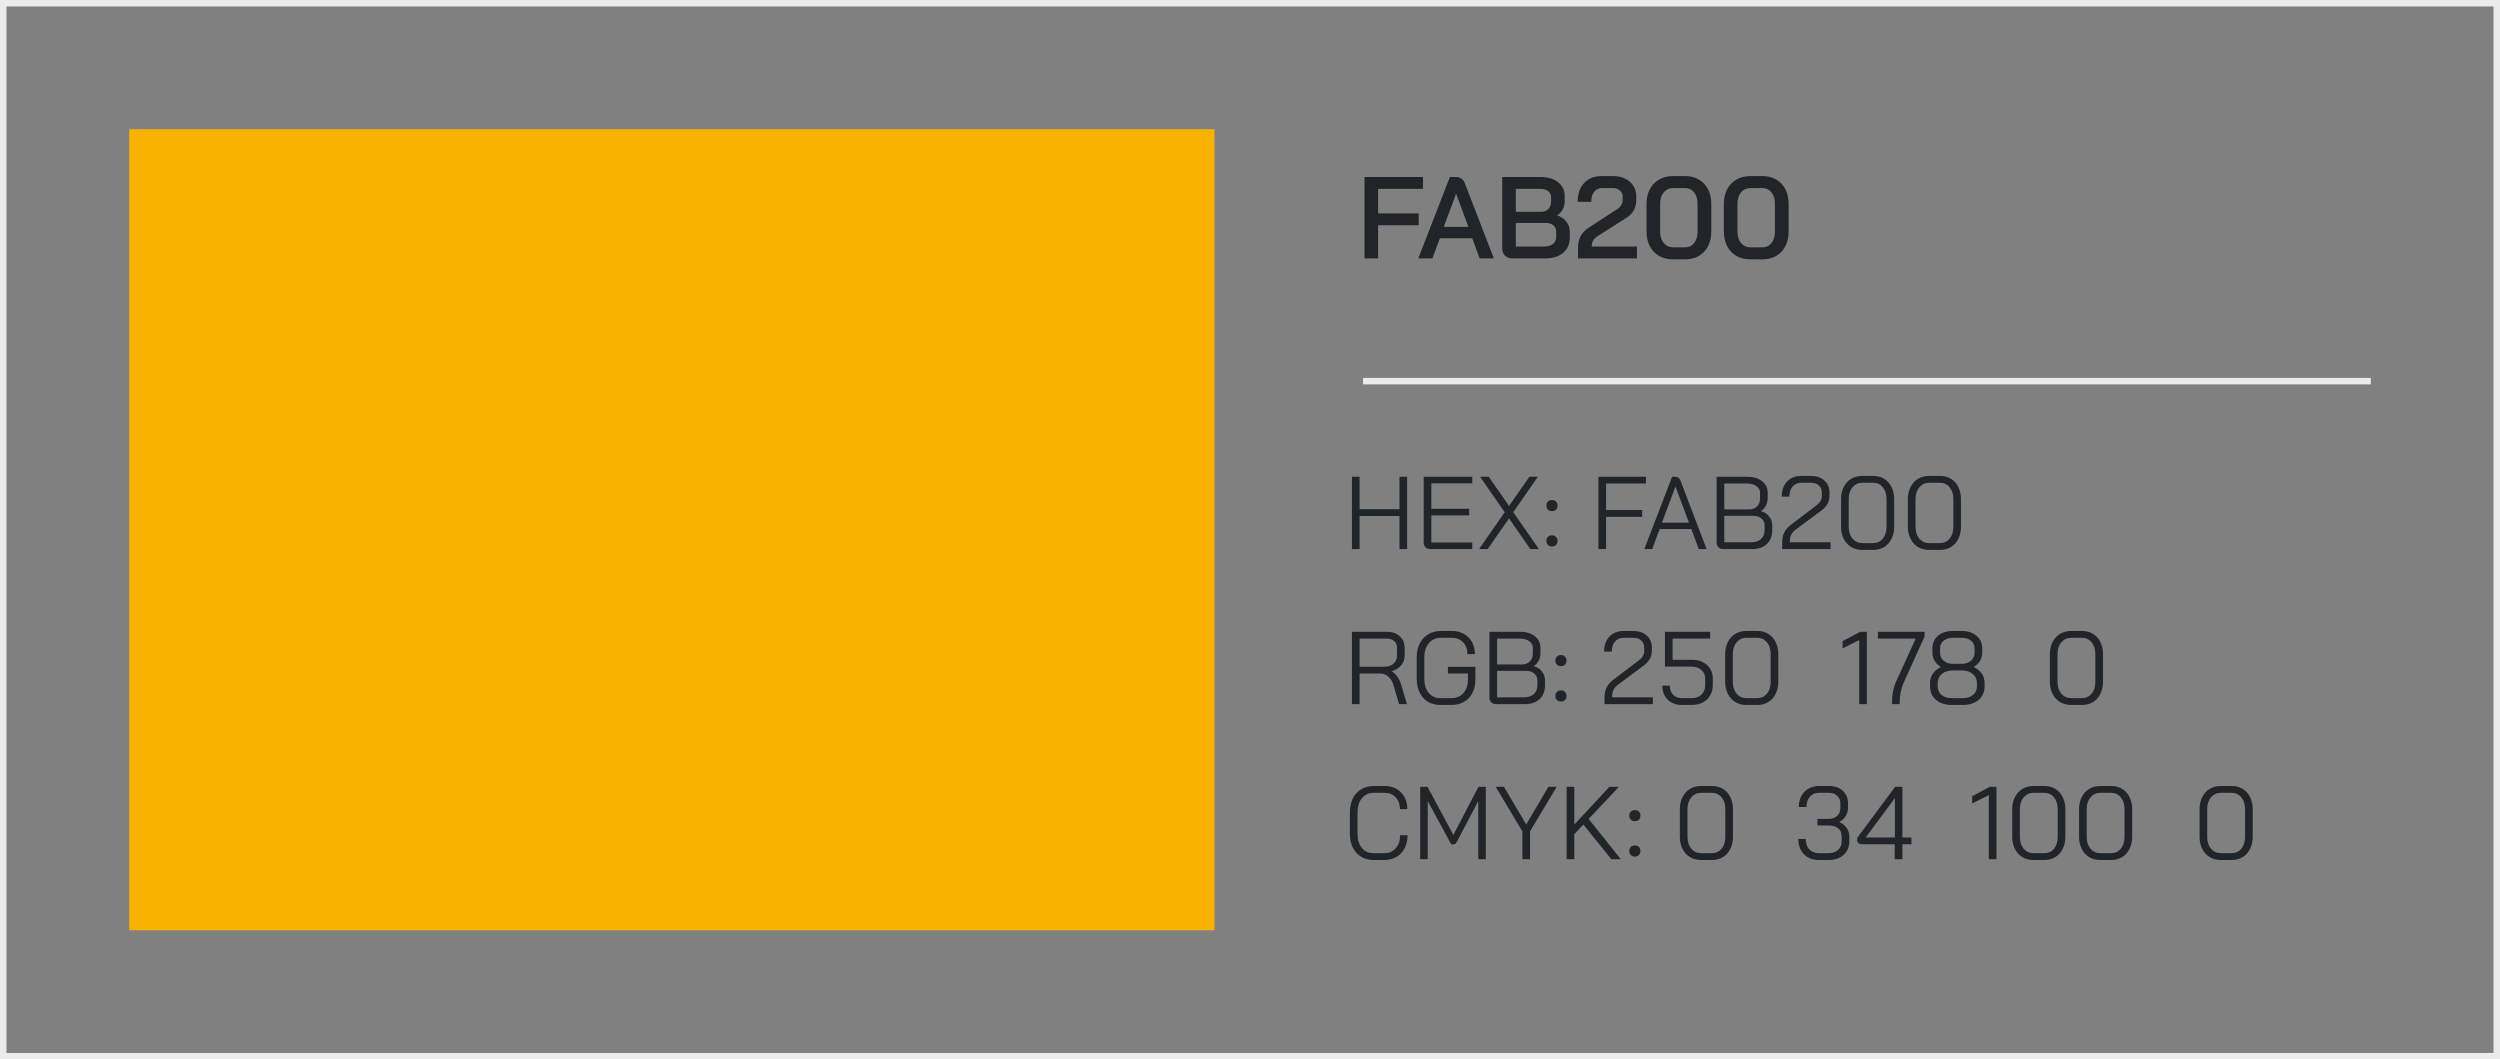 <svg width="387" height="164" viewBox="0 0 387 164" fill="none" xmlns="http://www.w3.org/2000/svg">
<rect x="0" y="0" width="387" height="164" fill="#808080" stroke="none"/>
<rect x="0.5" y="0.5" width="386" height="163" stroke="#EBEBEB"/>
<rect x="20" y="144" width="124" height="168" transform="rotate(-90 20 144)" fill="#FAB200"/>
<path d="M211.224 27.4H220.278V29.236H213.33V33.034H219.612V34.87H213.33V40H211.224V27.4ZM227.901 36.886H222.897L221.727 40H219.549L224.445 27.4H225.399C226.047 27.4 226.497 27.718 226.749 28.354L231.249 40H229.053L227.901 36.886ZM223.491 35.122H227.307L225.417 30.01H225.399L223.491 35.122ZM234.094 40C233.638 40 233.266 39.862 232.978 39.586C232.69 39.298 232.546 38.932 232.546 38.488V27.4H238.504C239.62 27.4 240.514 27.67 241.186 28.21C241.87 28.738 242.212 29.44 242.212 30.316V31.234C242.212 31.654 242.11 32.05 241.906 32.422C241.702 32.794 241.42 33.094 241.06 33.322V33.34C241.648 33.532 242.116 33.856 242.464 34.312C242.824 34.768 243.004 35.284 243.004 35.86V36.76C243.004 37.756 242.662 38.548 241.978 39.136C241.294 39.712 240.37 40 239.206 40H234.094ZM238.612 32.782C239.056 32.782 239.416 32.638 239.692 32.35C239.968 32.062 240.106 31.69 240.106 31.234V30.496C240.106 30.112 239.95 29.806 239.638 29.578C239.338 29.35 238.936 29.236 238.432 29.236H234.652V32.782H238.612ZM239.026 38.164C239.614 38.164 240.07 38.032 240.394 37.768C240.73 37.504 240.898 37.138 240.898 36.67V35.86C240.898 35.452 240.754 35.128 240.466 34.888C240.178 34.636 239.794 34.51 239.314 34.51H234.652V38.164H239.026ZM244.276 38.398C244.276 37.702 244.402 37.102 244.654 36.598C244.918 36.082 245.35 35.626 245.95 35.23L250.414 32.332C250.654 32.176 250.84 31.978 250.972 31.738C251.116 31.498 251.188 31.252 251.188 31V30.424C251.188 30.04 251.044 29.728 250.756 29.488C250.48 29.236 250.12 29.11 249.676 29.11H248.02C247.492 29.11 247.078 29.302 246.778 29.686C246.478 30.058 246.328 30.574 246.328 31.234H244.222C244.222 29.998 244.558 29.026 245.23 28.318C245.902 27.61 246.82 27.256 247.984 27.256H249.676C250.384 27.256 251.014 27.388 251.566 27.652C252.118 27.916 252.544 28.288 252.844 28.768C253.144 29.248 253.294 29.8 253.294 30.424V31C253.294 31.6 253.162 32.128 252.898 32.584C252.646 33.04 252.244 33.436 251.692 33.772L247.354 36.526C247.018 36.742 246.772 36.976 246.616 37.228C246.472 37.468 246.4 37.78 246.4 38.164H253.402V40H244.276V38.398ZM258.968 40.144C258.164 40.144 257.45 39.97 256.826 39.622C256.214 39.262 255.734 38.758 255.386 38.11C255.05 37.45 254.882 36.694 254.882 35.842V31.558C254.882 30.706 255.05 29.956 255.386 29.308C255.734 28.648 256.214 28.144 256.826 27.796C257.45 27.436 258.164 27.256 258.968 27.256H260.876C261.668 27.256 262.37 27.436 262.982 27.796C263.594 28.144 264.068 28.648 264.404 29.308C264.74 29.956 264.908 30.706 264.908 31.558V35.842C264.908 36.694 264.74 37.45 264.404 38.11C264.068 38.758 263.594 39.262 262.982 39.622C262.382 39.97 261.68 40.144 260.876 40.144H258.968ZM260.84 38.29C261.428 38.29 261.896 38.068 262.244 37.624C262.604 37.18 262.784 36.598 262.784 35.878V31.522C262.784 30.802 262.604 30.22 262.244 29.776C261.896 29.332 261.428 29.11 260.84 29.11H259.004C258.404 29.11 257.918 29.332 257.546 29.776C257.174 30.22 256.988 30.802 256.988 31.522V35.878C256.988 36.598 257.174 37.18 257.546 37.624C257.918 38.068 258.404 38.29 259.004 38.29H260.84ZM270.939 40.144C270.135 40.144 269.421 39.97 268.797 39.622C268.185 39.262 267.705 38.758 267.357 38.11C267.021 37.45 266.853 36.694 266.853 35.842V31.558C266.853 30.706 267.021 29.956 267.357 29.308C267.705 28.648 268.185 28.144 268.797 27.796C269.421 27.436 270.135 27.256 270.939 27.256H272.847C273.639 27.256 274.341 27.436 274.953 27.796C275.565 28.144 276.039 28.648 276.375 29.308C276.711 29.956 276.879 30.706 276.879 31.558V35.842C276.879 36.694 276.711 37.45 276.375 38.11C276.039 38.758 275.565 39.262 274.953 39.622C274.353 39.97 273.651 40.144 272.847 40.144H270.939ZM272.811 38.29C273.399 38.29 273.867 38.068 274.215 37.624C274.575 37.18 274.755 36.598 274.755 35.878V31.522C274.755 30.802 274.575 30.22 274.215 29.776C273.867 29.332 273.399 29.11 272.811 29.11H270.975C270.375 29.11 269.889 29.332 269.517 29.776C269.145 30.22 268.959 30.802 268.959 31.522V35.878C268.959 36.598 269.145 37.18 269.517 37.624C269.889 38.068 270.375 38.29 270.975 38.29H272.811Z" fill="#212529"/>
<path d="M211 59H367" stroke="#EBEBEB"/>
<path d="M209.28 73.8H210.464V78.824H216.64V73.8H217.824V85H216.64V79.88H210.464V85H209.28V73.8ZM221.429 85C221.099 85 220.843 84.909 220.661 84.728C220.48 84.536 220.389 84.275 220.389 83.944V73.8H227.909V74.824H221.573V78.76H227.429V79.784H221.573V83.976H227.909V85H221.429ZM232.927 79.288L229.119 73.8H230.447L233.599 78.312L236.751 73.8H238.063L234.255 79.288L238.223 85H236.895L233.599 80.248L230.287 85H228.959L232.927 79.288ZM240.244 79.128C239.988 79.128 239.78 79.048 239.62 78.888C239.46 78.728 239.38 78.52 239.38 78.264C239.38 78.008 239.46 77.8 239.62 77.64C239.78 77.48 239.988 77.4 240.244 77.4C240.5 77.4 240.708 77.48 240.868 77.64C241.028 77.8 241.108 78.008 241.108 78.264C241.108 78.52 241.028 78.728 240.868 78.888C240.708 79.048 240.5 79.128 240.244 79.128ZM240.244 84.6C239.988 84.6 239.78 84.52 239.62 84.36C239.46 84.2 239.38 83.992 239.38 83.736C239.38 83.48 239.46 83.272 239.62 83.112C239.78 82.952 239.988 82.872 240.244 82.872C240.5 82.872 240.708 82.952 240.868 83.112C241.028 83.272 241.108 83.48 241.108 83.736C241.108 83.992 241.028 84.2 240.868 84.36C240.708 84.52 240.5 84.6 240.244 84.6ZM247.436 73.8H254.796V74.856H248.62V78.952H254.204V80.008H248.62V85H247.436V73.8ZM261.82 81.896H256.908L255.756 85H254.54L258.844 73.8H259.388C259.74 73.8 259.996 74.013 260.156 74.44L262.62 80.904H262.635V80.936L264.188 85H262.972L261.82 81.896ZM257.276 80.904H261.452L259.372 75.336H259.356L257.276 80.904ZM266.773 85C266.464 85 266.213 84.904 266.021 84.712C265.829 84.52 265.733 84.269 265.733 83.96V73.8H270.469C271.418 73.8 272.181 74.029 272.757 74.488C273.344 74.936 273.637 75.533 273.637 76.28V77.128C273.637 77.523 273.546 77.901 273.365 78.264C273.184 78.616 272.933 78.899 272.613 79.112V79.128C273.136 79.267 273.552 79.539 273.861 79.944C274.181 80.339 274.341 80.803 274.341 81.336V82.104C274.341 82.979 274.064 83.683 273.509 84.216C272.954 84.739 272.202 85 271.253 85H266.773ZM270.789 78.856C271.29 78.856 271.69 78.701 271.989 78.392C272.298 78.072 272.453 77.651 272.453 77.128V76.28C272.453 75.853 272.266 75.512 271.893 75.256C271.53 74.989 271.056 74.856 270.469 74.856H266.917V78.856H270.789ZM271.093 83.944C271.733 83.944 272.234 83.779 272.597 83.448C272.97 83.107 273.157 82.659 273.157 82.104V81.336C273.157 80.888 272.997 80.531 272.677 80.264C272.357 79.987 271.936 79.848 271.413 79.848H266.917V83.944H271.093ZM275.879 83.944C275.879 83.357 275.986 82.851 276.199 82.424C276.412 81.987 276.754 81.592 277.223 81.24L281.191 78.232C281.746 77.827 282.023 77.336 282.023 76.76V76.248C282.023 75.789 281.868 75.421 281.559 75.144C281.25 74.867 280.839 74.728 280.327 74.728H278.855C278.29 74.728 277.836 74.925 277.495 75.32C277.164 75.704 276.999 76.221 276.999 76.872H275.815C275.815 75.901 276.087 75.128 276.631 74.552C277.186 73.965 277.916 73.672 278.823 73.672H280.327C281.191 73.672 281.884 73.907 282.407 74.376C282.94 74.845 283.207 75.469 283.207 76.248V76.76C283.207 77.656 282.78 78.419 281.927 79.048L278.071 81.912C277.687 82.189 277.42 82.477 277.271 82.776C277.132 83.064 277.063 83.453 277.063 83.944H283.367V85H275.879V83.944ZM288.274 85.128C287.634 85.128 287.063 84.979 286.562 84.68C286.071 84.381 285.687 83.96 285.41 83.416C285.132 82.872 284.993 82.248 284.993 81.544V77.256C284.993 76.552 285.132 75.928 285.41 75.384C285.687 74.84 286.071 74.419 286.562 74.12C287.063 73.821 287.634 73.672 288.274 73.672H289.97C290.61 73.672 291.175 73.821 291.666 74.12C292.156 74.419 292.535 74.84 292.802 75.384C293.079 75.928 293.218 76.552 293.218 77.256V81.544C293.218 82.248 293.079 82.872 292.802 83.416C292.535 83.96 292.156 84.381 291.666 84.68C291.175 84.979 290.61 85.128 289.97 85.128H288.274ZM289.938 84.072C290.567 84.072 291.074 83.843 291.458 83.384C291.842 82.915 292.034 82.301 292.034 81.544V77.256C292.034 76.499 291.842 75.891 291.458 75.432C291.074 74.963 290.567 74.728 289.938 74.728H288.306C287.676 74.728 287.164 74.963 286.77 75.432C286.375 75.891 286.178 76.499 286.178 77.256V81.544C286.178 82.301 286.375 82.915 286.77 83.384C287.164 83.843 287.676 84.072 288.306 84.072H289.938ZM298.617 85.128C297.977 85.128 297.407 84.979 296.905 84.68C296.415 84.381 296.031 83.96 295.753 83.416C295.476 82.872 295.337 82.248 295.337 81.544V77.256C295.337 76.552 295.476 75.928 295.753 75.384C296.031 74.84 296.415 74.419 296.905 74.12C297.407 73.821 297.977 73.672 298.617 73.672H300.313C300.953 73.672 301.519 73.821 302.009 74.12C302.5 74.419 302.879 74.84 303.145 75.384C303.423 75.928 303.561 76.552 303.561 77.256V81.544C303.561 82.248 303.423 82.872 303.145 83.416C302.879 83.96 302.5 84.381 302.009 84.68C301.519 84.979 300.953 85.128 300.313 85.128H298.617ZM300.281 84.072C300.911 84.072 301.417 83.843 301.801 83.384C302.185 82.915 302.377 82.301 302.377 81.544V77.256C302.377 76.499 302.185 75.891 301.801 75.432C301.417 74.963 300.911 74.728 300.281 74.728H298.649C298.02 74.728 297.508 74.963 297.113 75.432C296.719 75.891 296.521 76.499 296.521 77.256V81.544C296.521 82.301 296.719 82.915 297.113 83.384C297.508 83.843 298.02 84.072 298.649 84.072H300.281ZM209.28 97.8H214.72C215.541 97.8 216.197 98.035 216.688 98.504C217.189 98.963 217.44 99.571 217.44 100.328V101.496C217.44 102.061 217.259 102.563 216.896 103C216.533 103.427 216.048 103.731 215.44 103.912V103.928C215.76 104.099 216.048 104.371 216.304 104.744C216.571 105.117 216.773 105.539 216.912 106.008L217.792 109H216.576L215.696 106.008C215.547 105.485 215.285 105.064 214.912 104.744C214.549 104.424 214.149 104.264 213.712 104.264H210.464V109H209.28V97.8ZM214.304 103.208C214.891 103.208 215.36 103.053 215.712 102.744C216.075 102.424 216.256 102.008 216.256 101.496V100.264C216.256 99.837 216.112 99.496 215.824 99.24C215.536 98.984 215.157 98.856 214.688 98.856H210.464V103.208H214.304ZM222.968 109.128C222.232 109.128 221.586 108.963 221.032 108.632C220.488 108.291 220.061 107.811 219.752 107.192C219.453 106.573 219.304 105.864 219.304 105.064V101.736C219.304 100.936 219.458 100.232 219.768 99.624C220.088 99.005 220.53 98.525 221.096 98.184C221.661 97.843 222.312 97.672 223.048 97.672H224.744C225.448 97.672 226.066 97.821 226.6 98.12C227.144 98.419 227.565 98.84 227.864 99.384C228.162 99.928 228.312 100.552 228.312 101.256H227.16C227.16 100.499 226.936 99.891 226.488 99.432C226.05 98.963 225.469 98.728 224.744 98.728H223.048C222.28 98.728 221.661 99.005 221.192 99.56C220.722 100.104 220.488 100.829 220.488 101.736V105.064C220.488 105.971 220.712 106.701 221.16 107.256C221.618 107.8 222.221 108.072 222.968 108.072H224.696C225.453 108.072 226.066 107.811 226.536 107.288C227.005 106.765 227.24 106.077 227.24 105.224V104.264H224.136V103.224H228.392V105.224C228.392 105.992 228.237 106.675 227.928 107.272C227.629 107.859 227.197 108.317 226.632 108.648C226.077 108.968 225.432 109.128 224.696 109.128H222.968ZM231.601 109C231.292 109 231.041 108.904 230.849 108.712C230.657 108.52 230.561 108.269 230.561 107.96V97.8H235.297C236.247 97.8 237.009 98.029 237.585 98.488C238.172 98.936 238.465 99.533 238.465 100.28V101.128C238.465 101.523 238.375 101.901 238.193 102.264C238.012 102.616 237.761 102.899 237.441 103.112V103.128C237.964 103.267 238.38 103.539 238.689 103.944C239.009 104.339 239.169 104.803 239.169 105.336V106.104C239.169 106.979 238.892 107.683 238.337 108.216C237.783 108.739 237.031 109 236.081 109H231.601ZM235.617 102.856C236.119 102.856 236.519 102.701 236.817 102.392C237.127 102.072 237.281 101.651 237.281 101.128V100.28C237.281 99.853 237.095 99.512 236.721 99.256C236.359 98.989 235.884 98.856 235.297 98.856H231.745V102.856H235.617ZM235.921 107.944C236.561 107.944 237.063 107.779 237.425 107.448C237.799 107.107 237.985 106.659 237.985 106.104V105.336C237.985 104.888 237.825 104.531 237.505 104.264C237.185 103.987 236.764 103.848 236.241 103.848H231.745V107.944H235.921ZM241.635 103.128C241.379 103.128 241.171 103.048 241.011 102.888C240.851 102.728 240.771 102.52 240.771 102.264C240.771 102.008 240.851 101.8 241.011 101.64C241.171 101.48 241.379 101.4 241.635 101.4C241.891 101.4 242.099 101.48 242.259 101.64C242.419 101.8 242.499 102.008 242.499 102.264C242.499 102.52 242.419 102.728 242.259 102.888C242.099 103.048 241.891 103.128 241.635 103.128ZM241.635 108.6C241.379 108.6 241.171 108.52 241.011 108.36C240.851 108.2 240.771 107.992 240.771 107.736C240.771 107.48 240.851 107.272 241.011 107.112C241.171 106.952 241.379 106.872 241.635 106.872C241.891 106.872 242.099 106.952 242.259 107.112C242.419 107.272 242.499 107.48 242.499 107.736C242.499 107.992 242.419 108.2 242.259 108.36C242.099 108.52 241.891 108.6 241.635 108.6ZM248.379 107.944C248.379 107.357 248.486 106.851 248.699 106.424C248.912 105.987 249.254 105.592 249.723 105.24L253.691 102.232C254.246 101.827 254.523 101.336 254.523 100.76V100.248C254.523 99.789 254.368 99.421 254.059 99.144C253.75 98.867 253.339 98.728 252.827 98.728H251.355C250.79 98.728 250.336 98.925 249.995 99.32C249.664 99.704 249.499 100.221 249.499 100.872H248.315C248.315 99.901 248.587 99.128 249.131 98.552C249.686 97.965 250.416 97.672 251.323 97.672H252.827C253.691 97.672 254.384 97.907 254.907 98.376C255.44 98.845 255.707 99.469 255.707 100.248V100.76C255.707 101.656 255.28 102.419 254.427 103.048L250.571 105.912C250.187 106.189 249.92 106.477 249.771 106.776C249.632 107.064 249.563 107.453 249.563 107.944H255.867V109H248.379V107.944ZM260.358 109.128C259.451 109.128 258.72 108.856 258.166 108.312C257.611 107.757 257.334 107.032 257.334 106.136H258.486C258.486 106.723 258.656 107.192 258.998 107.544C259.339 107.896 259.792 108.072 260.358 108.072H261.894C262.512 108.072 263.008 107.891 263.382 107.528C263.766 107.155 263.958 106.664 263.958 106.056V105.064C263.958 104.499 263.76 104.045 263.366 103.704C262.982 103.363 262.475 103.192 261.846 103.192H257.734V97.8H264.726V98.856H258.918V102.136H261.846C262.838 102.136 263.632 102.403 264.23 102.936C264.838 103.469 265.142 104.179 265.142 105.064V106.056C265.142 106.664 265.003 107.203 264.726 107.672C264.459 108.131 264.08 108.488 263.59 108.744C263.099 109 262.534 109.128 261.894 109.128H260.358ZM270.336 109.128C269.696 109.128 269.125 108.979 268.624 108.68C268.133 108.381 267.749 107.96 267.472 107.416C267.195 106.872 267.056 106.248 267.056 105.544V101.256C267.056 100.552 267.195 99.928 267.472 99.384C267.749 98.84 268.133 98.419 268.624 98.12C269.125 97.821 269.696 97.672 270.336 97.672H272.032C272.672 97.672 273.237 97.821 273.728 98.12C274.219 98.419 274.597 98.84 274.864 99.384C275.141 99.928 275.28 100.552 275.28 101.256V105.544C275.28 106.248 275.141 106.872 274.864 107.416C274.597 107.96 274.219 108.381 273.728 108.68C273.237 108.979 272.672 109.128 272.032 109.128H270.336ZM272 108.072C272.629 108.072 273.136 107.843 273.52 107.384C273.904 106.915 274.096 106.301 274.096 105.544V101.256C274.096 100.499 273.904 99.891 273.52 99.432C273.136 98.963 272.629 98.728 272 98.728H270.368C269.739 98.728 269.227 98.963 268.832 99.432C268.437 99.891 268.24 100.499 268.24 101.256V105.544C268.24 106.301 268.437 106.915 268.832 107.384C269.227 107.843 269.739 108.072 270.368 108.072H272ZM287.808 99.08L285.232 100.376V99.256L287.968 97.8H288.992V109H287.808V99.08ZM292.887 108.68C292.887 108.125 292.935 107.587 293.031 107.064C293.127 106.531 293.26 106.072 293.431 105.688L296.551 98.856H290.695V97.8H297.927V98.536L294.679 105.688C294.487 106.125 294.338 106.611 294.231 107.144C294.124 107.667 294.071 108.179 294.071 108.68V109H292.887V108.68ZM302.143 109.128C301.13 109.128 300.314 108.867 299.695 108.344C299.077 107.811 298.767 107.107 298.767 106.232V105.752C298.767 105.219 298.906 104.739 299.183 104.312C299.471 103.885 299.893 103.533 300.447 103.256V103.24C300.021 102.984 299.695 102.669 299.471 102.296C299.247 101.912 299.135 101.485 299.135 101.016V100.376C299.135 99.565 299.423 98.915 299.999 98.424C300.586 97.923 301.354 97.672 302.303 97.672H303.679C304.629 97.672 305.391 97.923 305.967 98.424C306.554 98.915 306.847 99.565 306.847 100.376V101.016C306.847 101.485 306.735 101.912 306.511 102.296C306.287 102.669 305.962 102.984 305.535 103.24V103.256C306.655 103.811 307.215 104.643 307.215 105.752V106.232C307.215 107.107 306.906 107.811 306.287 108.344C305.669 108.867 304.853 109.128 303.839 109.128H302.143ZM303.679 102.76C304.266 102.76 304.741 102.6 305.103 102.28C305.477 101.96 305.663 101.539 305.663 101.016V100.376C305.663 99.885 305.482 99.491 305.119 99.192C304.757 98.883 304.277 98.728 303.679 98.728H302.303C301.706 98.728 301.226 98.883 300.863 99.192C300.501 99.491 300.319 99.885 300.319 100.376V101.016C300.319 101.539 300.501 101.96 300.863 102.28C301.237 102.6 301.717 102.76 302.303 102.76H303.679ZM303.839 108.072C304.501 108.072 305.029 107.907 305.423 107.576C305.829 107.235 306.031 106.787 306.031 106.232V105.752C306.031 105.165 305.813 104.691 305.375 104.328C304.949 103.965 304.383 103.784 303.679 103.784H302.303C301.599 103.784 301.029 103.965 300.591 104.328C300.165 104.691 299.951 105.165 299.951 105.752V106.232C299.951 106.787 300.149 107.235 300.543 107.576C300.949 107.907 301.482 108.072 302.143 108.072H303.839ZM320.602 109.128C319.962 109.128 319.391 108.979 318.89 108.68C318.399 108.381 318.015 107.96 317.738 107.416C317.46 106.872 317.322 106.248 317.322 105.544V101.256C317.322 100.552 317.46 99.928 317.738 99.384C318.015 98.84 318.399 98.419 318.89 98.12C319.391 97.821 319.962 97.672 320.602 97.672H322.298C322.938 97.672 323.503 97.821 323.994 98.12C324.484 98.419 324.863 98.84 325.13 99.384C325.407 99.928 325.546 100.552 325.546 101.256V105.544C325.546 106.248 325.407 106.872 325.13 107.416C324.863 107.96 324.484 108.381 323.994 108.68C323.503 108.979 322.938 109.128 322.298 109.128H320.602ZM322.266 108.072C322.895 108.072 323.402 107.843 323.786 107.384C324.17 106.915 324.362 106.301 324.362 105.544V101.256C324.362 100.499 324.17 99.891 323.786 99.432C323.402 98.963 322.895 98.728 322.266 98.728H320.634C320.004 98.728 319.492 98.963 319.098 99.432C318.703 99.891 318.506 100.499 318.506 101.256V105.544C318.506 106.301 318.703 106.915 319.098 107.384C319.492 107.843 320.004 108.072 320.634 108.072H322.266ZM212.592 133.128C211.877 133.128 211.243 132.957 210.688 132.616C210.144 132.275 209.717 131.8 209.408 131.192C209.109 130.573 208.96 129.864 208.96 129.064V125.736C208.96 124.936 209.109 124.227 209.408 123.608C209.717 122.989 210.149 122.515 210.704 122.184C211.269 121.843 211.92 121.672 212.656 121.672H214.352C215.045 121.672 215.653 121.821 216.176 122.12C216.709 122.419 217.12 122.84 217.408 123.384C217.707 123.928 217.856 124.552 217.856 125.256H216.704C216.704 124.499 216.485 123.891 216.048 123.432C215.621 122.963 215.056 122.728 214.352 122.728H212.656C211.899 122.728 211.291 123.005 210.832 123.56C210.373 124.104 210.144 124.829 210.144 125.736V129.064C210.144 129.971 210.368 130.701 210.816 131.256C211.264 131.8 211.856 132.072 212.592 132.072H214.32C215.045 132.072 215.627 131.816 216.064 131.304C216.512 130.792 216.736 130.12 216.736 129.288H217.888C217.888 130.045 217.739 130.717 217.44 131.304C217.141 131.88 216.72 132.328 216.176 132.648C215.643 132.968 215.024 133.128 214.32 133.128H212.592ZM219.843 121.8H220.979L224.979 129.24L228.867 121.8H230.003V133H228.835V124.008L225.603 130.152C225.485 130.365 225.384 130.515 225.299 130.6C225.213 130.675 225.117 130.712 225.011 130.712H224.659L221.011 124.008V133H219.843V121.8ZM235.665 128.696L231.537 121.8H232.817L236.257 127.624L239.697 121.8H240.977L236.849 128.696V133H235.665V128.696ZM249.426 133L245.106 127.64L243.698 129.128V133H242.514V121.8H243.698V127.656L249.138 121.8H250.61L245.922 126.776L250.898 133H249.426ZM253.073 127.128C252.817 127.128 252.609 127.048 252.449 126.888C252.289 126.728 252.209 126.52 252.209 126.264C252.209 126.008 252.289 125.8 252.449 125.64C252.609 125.48 252.817 125.4 253.073 125.4C253.329 125.4 253.537 125.48 253.697 125.64C253.857 125.8 253.937 126.008 253.937 126.264C253.937 126.52 253.857 126.728 253.697 126.888C253.537 127.048 253.329 127.128 253.073 127.128ZM253.073 132.6C252.817 132.6 252.609 132.52 252.449 132.36C252.289 132.2 252.209 131.992 252.209 131.736C252.209 131.48 252.289 131.272 252.449 131.112C252.609 130.952 252.817 130.872 253.073 130.872C253.329 130.872 253.537 130.952 253.697 131.112C253.857 131.272 253.937 131.48 253.937 131.736C253.937 131.992 253.857 132.2 253.697 132.36C253.537 132.52 253.329 132.6 253.073 132.6ZM263.32 133.128C262.68 133.128 262.11 132.979 261.608 132.68C261.118 132.381 260.734 131.96 260.456 131.416C260.179 130.872 260.04 130.248 260.04 129.544V125.256C260.04 124.552 260.179 123.928 260.456 123.384C260.734 122.84 261.118 122.419 261.608 122.12C262.11 121.821 262.68 121.672 263.32 121.672H265.016C265.656 121.672 266.222 121.821 266.712 122.12C267.203 122.419 267.582 122.84 267.848 123.384C268.126 123.928 268.264 124.552 268.264 125.256V129.544C268.264 130.248 268.126 130.872 267.848 131.416C267.582 131.96 267.203 132.381 266.712 132.68C266.222 132.979 265.656 133.128 265.016 133.128H263.32ZM264.984 132.072C265.614 132.072 266.12 131.843 266.504 131.384C266.888 130.915 267.08 130.301 267.08 129.544V125.256C267.08 124.499 266.888 123.891 266.504 123.432C266.12 122.963 265.614 122.728 264.984 122.728H263.352C262.723 122.728 262.211 122.963 261.816 123.432C261.422 123.891 261.224 124.499 261.224 125.256V129.544C261.224 130.301 261.422 130.915 261.816 131.384C262.211 131.843 262.723 132.072 263.352 132.072H264.984ZM284.713 127.24C285.203 127.464 285.587 127.773 285.865 128.168C286.142 128.563 286.281 129.027 286.281 129.56V130.2C286.281 131.075 285.987 131.784 285.401 132.328C284.814 132.861 284.041 133.128 283.081 133.128H281.529C280.91 133.128 280.361 132.995 279.881 132.728C279.401 132.451 279.027 132.067 278.761 131.576C278.505 131.085 278.377 130.52 278.377 129.88H279.529C279.529 130.541 279.71 131.075 280.073 131.48C280.446 131.875 280.931 132.072 281.529 132.072H283.081C283.689 132.072 284.174 131.901 284.537 131.56C284.91 131.219 285.097 130.765 285.097 130.2V129.56C285.097 128.963 284.915 128.52 284.553 128.232C284.201 127.933 283.694 127.784 283.033 127.784H281.337V126.76H283.033C283.619 126.76 284.073 126.611 284.393 126.312C284.723 126.013 284.889 125.581 284.889 125.016V124.376C284.889 123.875 284.723 123.475 284.393 123.176C284.073 122.877 283.646 122.728 283.113 122.728H281.561C280.985 122.728 280.521 122.931 280.169 123.336C279.817 123.731 279.641 124.259 279.641 124.92H278.457C278.457 124.28 278.585 123.715 278.841 123.224C279.107 122.733 279.475 122.355 279.945 122.088C280.414 121.811 280.953 121.672 281.561 121.672H283.113C284.009 121.672 284.723 121.917 285.257 122.408C285.801 122.899 286.073 123.555 286.073 124.376V125.016C286.073 125.517 285.95 125.96 285.705 126.344C285.47 126.728 285.139 127.027 284.713 127.24ZM293.302 130.696H288.39C288.081 130.696 287.851 130.643 287.702 130.536C287.563 130.429 287.494 130.259 287.494 130.024V129.704L293.366 121.8H294.486V129.64H295.894V130.696H294.486V133H293.302V130.696ZM293.334 129.64V123.56H293.318L288.806 129.64H293.334ZM307.871 123.08L305.295 124.376V123.256L308.031 121.8H309.055V133H307.871V123.08ZM314.774 133.128C314.134 133.128 313.563 132.979 313.062 132.68C312.571 132.381 312.187 131.96 311.91 131.416C311.632 130.872 311.493 130.248 311.493 129.544V125.256C311.493 124.552 311.632 123.928 311.91 123.384C312.187 122.84 312.571 122.419 313.062 122.12C313.563 121.821 314.134 121.672 314.774 121.672H316.47C317.11 121.672 317.675 121.821 318.166 122.12C318.656 122.419 319.035 122.84 319.302 123.384C319.579 123.928 319.718 124.552 319.718 125.256V129.544C319.718 130.248 319.579 130.872 319.302 131.416C319.035 131.96 318.656 132.381 318.166 132.68C317.675 132.979 317.11 133.128 316.47 133.128H314.774ZM316.438 132.072C317.067 132.072 317.574 131.843 317.958 131.384C318.342 130.915 318.534 130.301 318.534 129.544V125.256C318.534 124.499 318.342 123.891 317.958 123.432C317.574 122.963 317.067 122.728 316.438 122.728H314.806C314.176 122.728 313.664 122.963 313.27 123.432C312.875 123.891 312.678 124.499 312.678 125.256V129.544C312.678 130.301 312.875 130.915 313.27 131.384C313.664 131.843 314.176 132.072 314.806 132.072H316.438ZM325.117 133.128C324.477 133.128 323.907 132.979 323.405 132.68C322.915 132.381 322.531 131.96 322.253 131.416C321.976 130.872 321.837 130.248 321.837 129.544V125.256C321.837 124.552 321.976 123.928 322.253 123.384C322.531 122.84 322.915 122.419 323.405 122.12C323.907 121.821 324.477 121.672 325.117 121.672H326.813C327.453 121.672 328.019 121.821 328.509 122.12C329 122.419 329.379 122.84 329.645 123.384C329.923 123.928 330.061 124.552 330.061 125.256V129.544C330.061 130.248 329.923 130.872 329.645 131.416C329.379 131.96 329 132.381 328.509 132.68C328.019 132.979 327.453 133.128 326.813 133.128H325.117ZM326.781 132.072C327.411 132.072 327.917 131.843 328.301 131.384C328.685 130.915 328.877 130.301 328.877 129.544V125.256C328.877 124.499 328.685 123.891 328.301 123.432C327.917 122.963 327.411 122.728 326.781 122.728H325.149C324.52 122.728 324.008 122.963 323.613 123.432C323.219 123.891 323.021 124.499 323.021 125.256V129.544C323.021 130.301 323.219 130.915 323.613 131.384C324.008 131.843 324.52 132.072 325.149 132.072H326.781ZM343.774 133.128C343.134 133.128 342.563 132.979 342.062 132.68C341.571 132.381 341.187 131.96 340.91 131.416C340.632 130.872 340.493 130.248 340.493 129.544V125.256C340.493 124.552 340.632 123.928 340.91 123.384C341.187 122.84 341.571 122.419 342.062 122.12C342.563 121.821 343.134 121.672 343.774 121.672H345.47C346.11 121.672 346.675 121.821 347.166 122.12C347.656 122.419 348.035 122.84 348.302 123.384C348.579 123.928 348.718 124.552 348.718 125.256V129.544C348.718 130.248 348.579 130.872 348.302 131.416C348.035 131.96 347.656 132.381 347.166 132.68C346.675 132.979 346.11 133.128 345.47 133.128H343.774ZM345.438 132.072C346.067 132.072 346.574 131.843 346.958 131.384C347.342 130.915 347.534 130.301 347.534 129.544V125.256C347.534 124.499 347.342 123.891 346.958 123.432C346.574 122.963 346.067 122.728 345.438 122.728H343.806C343.176 122.728 342.664 122.963 342.27 123.432C341.875 123.891 341.678 124.499 341.678 125.256V129.544C341.678 130.301 341.875 130.915 342.27 131.384C342.664 131.843 343.176 132.072 343.806 132.072H345.438Z" fill="#212529"/>
</svg>
